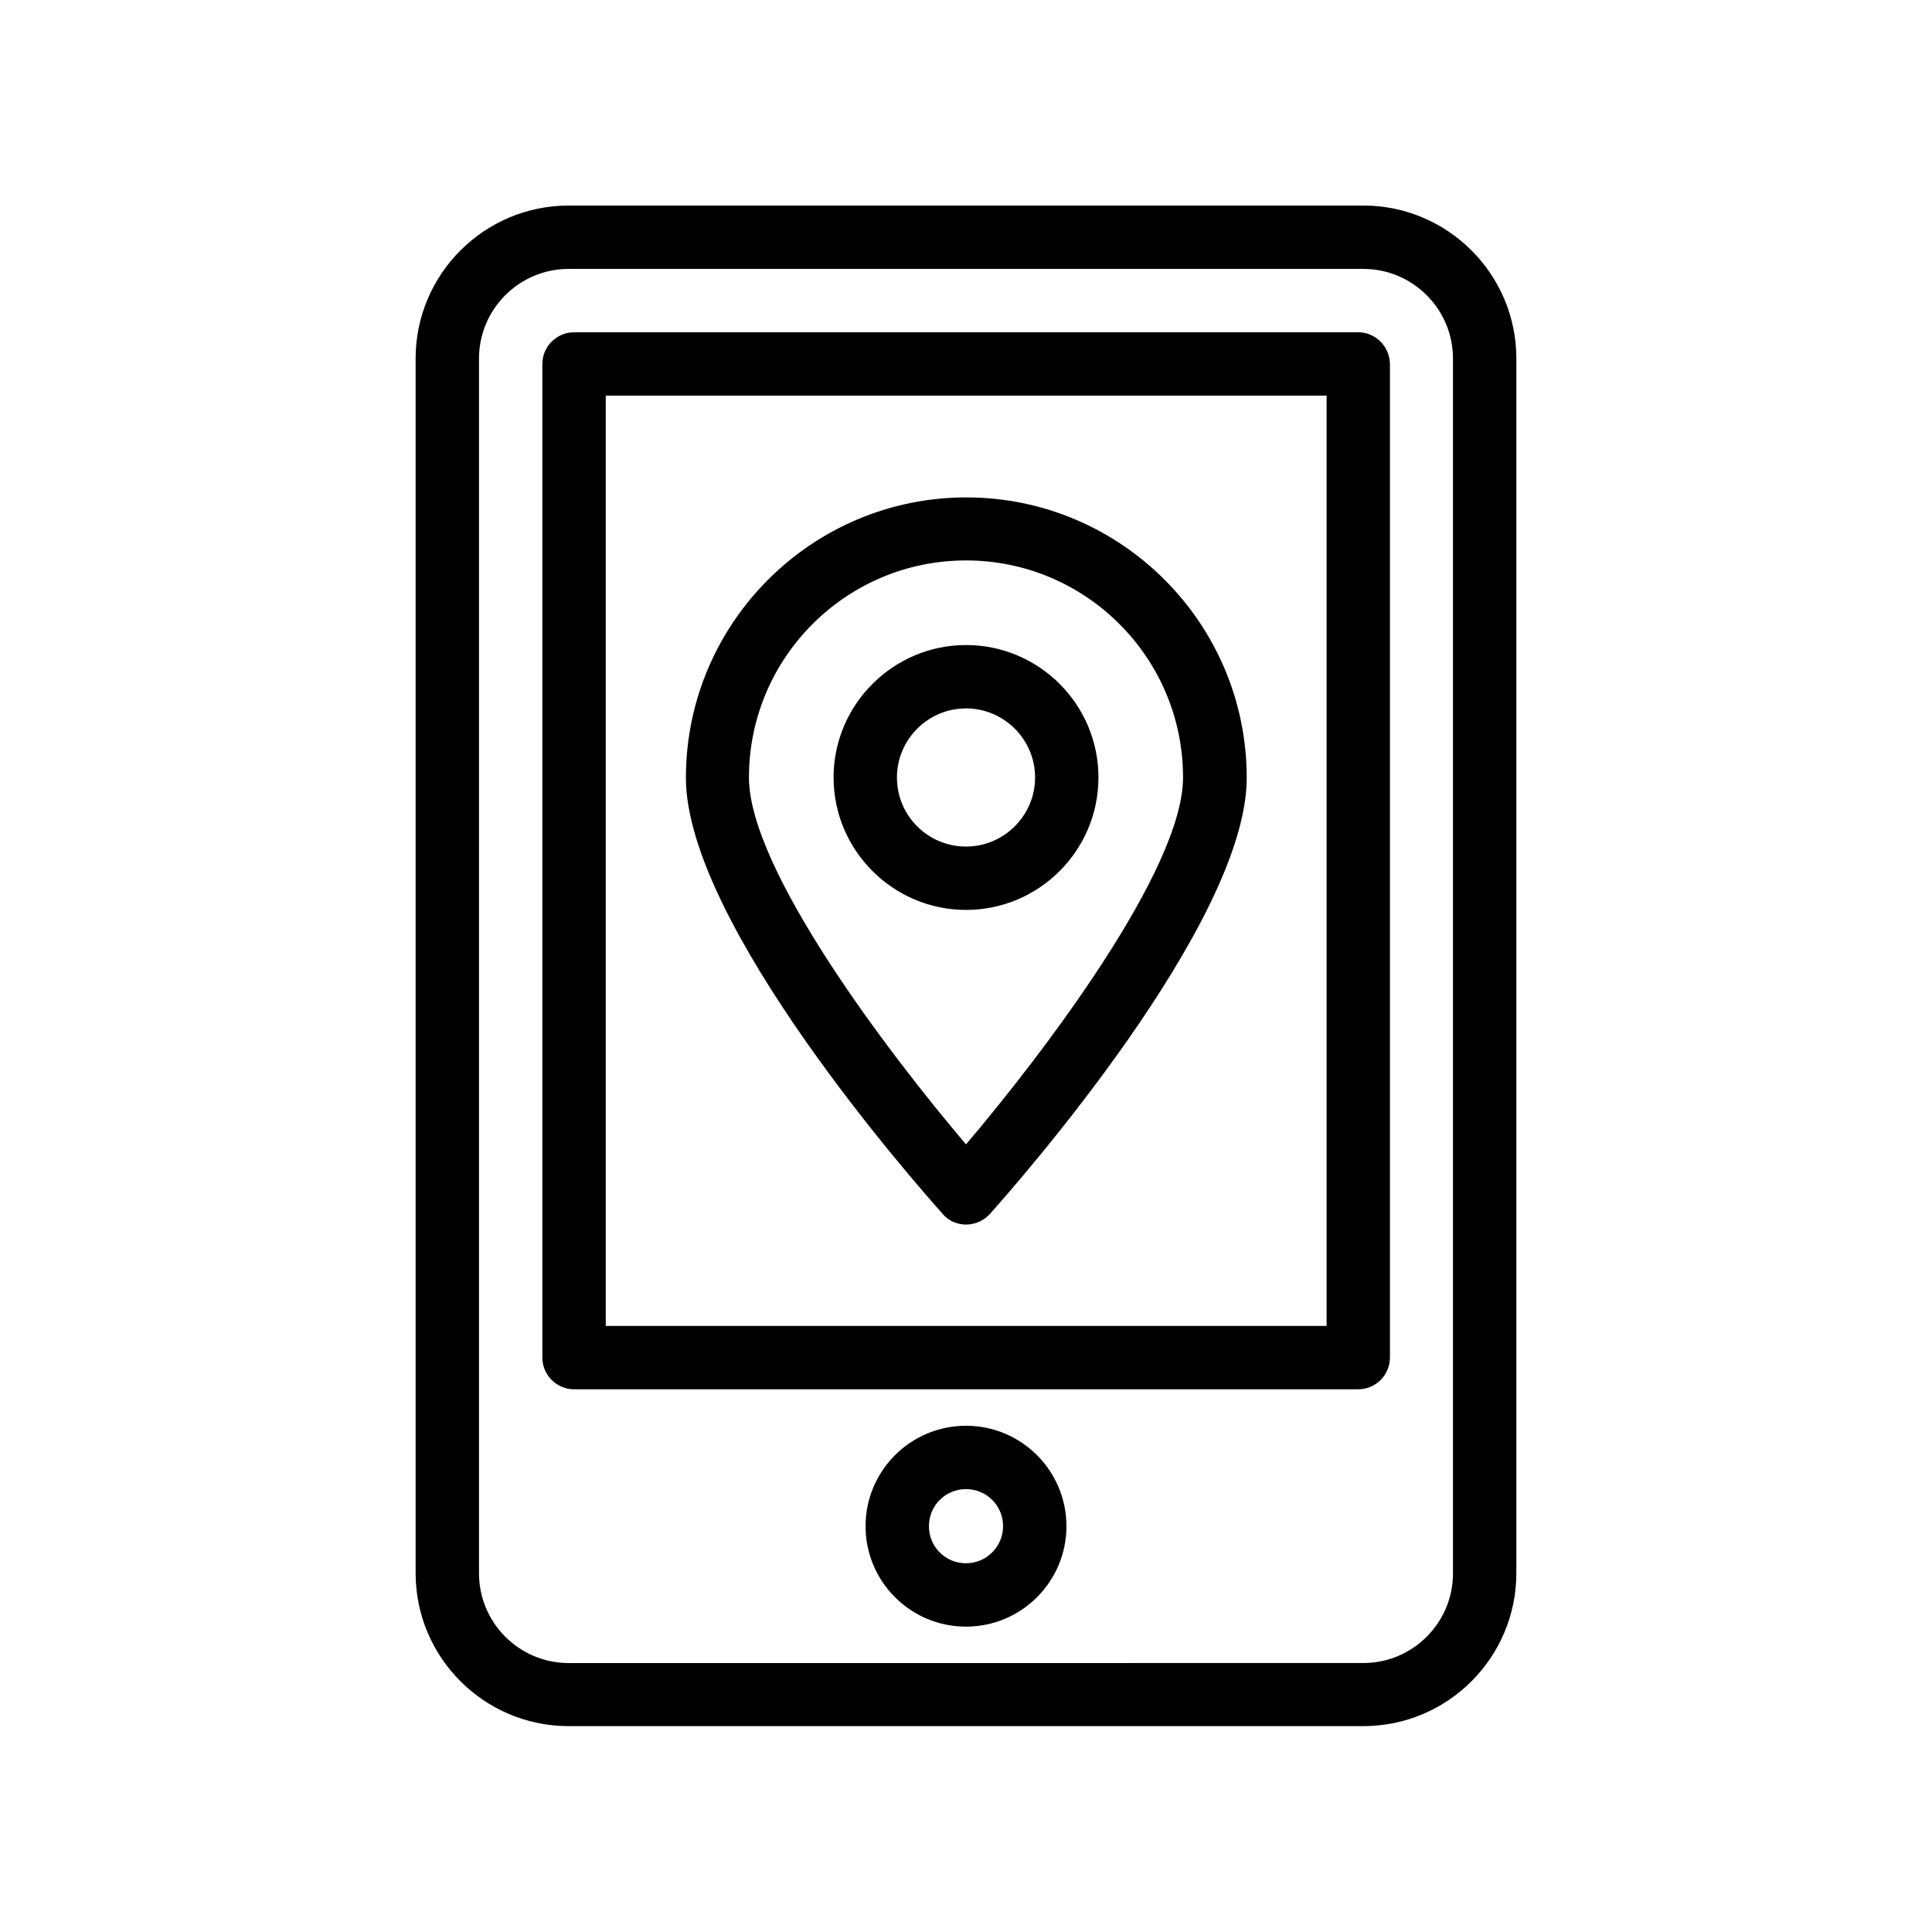 <?xml version="1.0" encoding="UTF-8"?>
<!-- Uploaded to: ICON Repo, www.svgrepo.com, Generator: ICON Repo Mixer Tools -->
<svg fill="#000000" width="800px" height="800px" version="1.1" viewBox="144 144 512 512" xmlns="http://www.w3.org/2000/svg">
 <g>
  <path d="m545.85 239.03c0-22.418-18.223-40.559-40.559-40.559l-210.59 0.004c-22.418 0-40.559 18.223-40.559 40.559v321.85c0 22.418 18.223 40.559 40.559 40.559h210.59c22.418 0 40.559-18.223 40.559-40.559zm-16.793 321.93c0 13.098-10.664 23.762-23.762 23.762l-210.59 0.004c-13.098 0-23.762-10.664-23.762-23.762l-0.004-321.94c0-13.098 10.664-23.762 23.766-23.762h210.59c13.098 0 23.762 10.664 23.762 23.762z"/>
  <path d="m503.87 232.06h-207.74c-4.617 0-8.398 3.777-8.398 8.398v263.32c0 4.617 3.777 8.398 8.398 8.398h207.82c4.617 0 8.398-3.777 8.398-8.398v-263.33c-0.082-4.617-3.777-8.395-8.48-8.395zm-8.398 263.32h-190.94v-246.53h191.03v246.53z"/>
  <path d="m400 521.84c-14.695 0-26.617 11.922-26.617 26.617s11.922 26.617 26.617 26.617 26.617-11.922 26.617-26.617c0-14.691-11.926-26.617-26.617-26.617zm0 36.441c-5.457 0-9.824-4.367-9.824-9.824s4.367-9.824 9.824-9.824 9.824 4.367 9.824 9.824c0 5.375-4.367 9.824-9.824 9.824z"/>
  <path d="m435.1 350.04c0-19.398-15.785-35.098-35.098-35.098s-35.098 15.785-35.098 35.098 15.785 35.098 35.098 35.098 35.098-15.703 35.098-35.098zm-53.402 0c0-10.078 8.23-18.305 18.305-18.305 10.078 0 18.305 8.23 18.305 18.305 0 10.078-8.23 18.305-18.305 18.305-10.078 0-18.305-8.145-18.305-18.305z"/>
  <path d="m400 468.52c2.352 0 4.703-1.008 6.297-2.769 6.969-7.809 68.098-77.082 68.098-115.62 0-40.977-33.336-74.312-74.312-74.312-40.977 0-74.312 33.336-74.312 74.312 0 38.543 61.129 107.82 68.098 115.62 1.43 1.762 3.781 2.769 6.133 2.769zm0-176c31.738 0 57.52 25.777 57.52 57.52 0 24.434-37.113 73.219-57.52 97.234-20.402-24.016-57.52-72.801-57.52-97.234 0-31.742 25.777-57.52 57.52-57.52z"/>
 </g>
</svg>